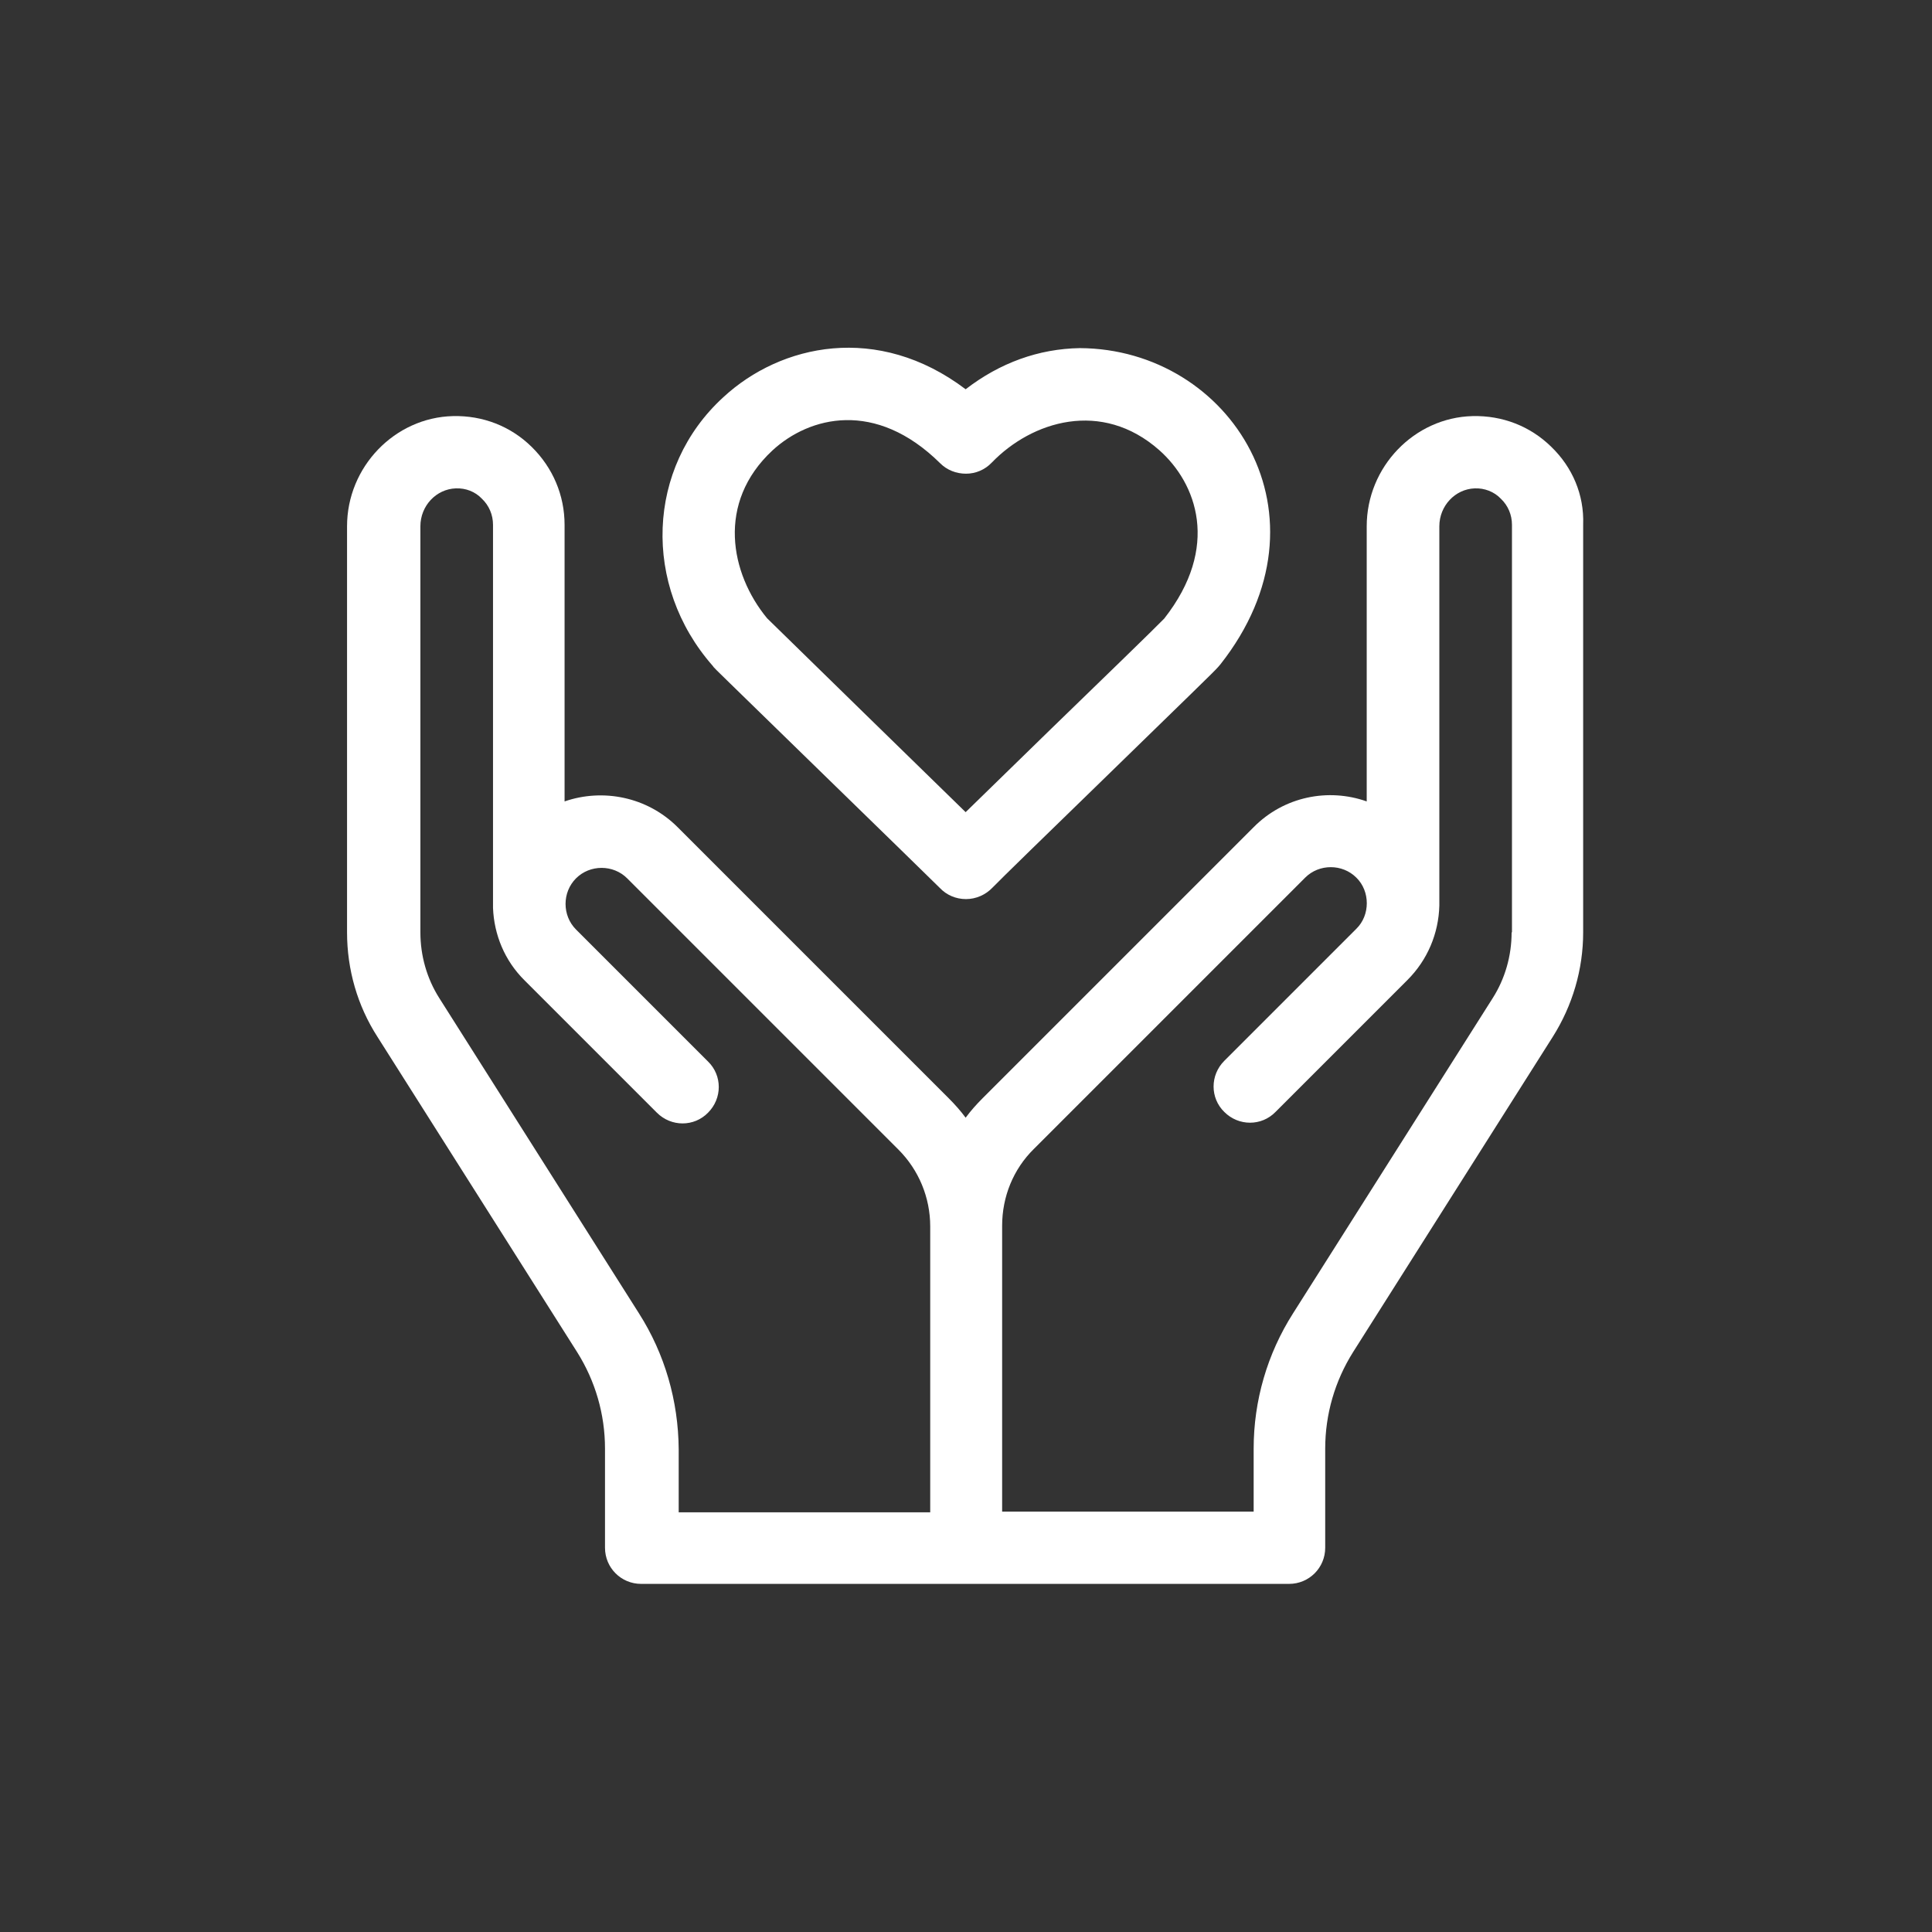 <?xml version="1.0" encoding="utf-8"?>
<!-- Generator: Adobe Illustrator 26.5.0, SVG Export Plug-In . SVG Version: 6.00 Build 0)  -->
<svg version="1.1" id="レイヤー_1" xmlns="http://www.w3.org/2000/svg" xmlns:xlink="http://www.w3.org/1999/xlink" x="0px"
	 y="0px" viewBox="0 0 54 54" style="enable-background:new 0 0 54 54;" xml:space="preserve">
<rect x="0" y="0" width="54" height="54" fill="#333333" stroke="none"/>
<style type="text/css">
	.st0{fill:#FFFFFF;}
</style>
<g>
	<path class="st0" d="M43.36,12.49c-0.59-0.58-1.37-0.88-2.2-0.86c-1.63,0.04-2.96,1.42-2.96,3.08v7.69
		c-1.07-0.38-2.31-0.14-3.16,0.72l-7.58,7.58c-0.17,0.17-0.33,0.35-0.47,0.54c-0.14-0.19-0.3-0.37-0.47-0.54l-7.58-7.58
		c-0.85-0.85-2.09-1.09-3.16-0.72v-7.73c0-0.83-0.33-1.6-0.92-2.18c-0.59-0.58-1.37-0.88-2.2-0.86c-1.63,0.04-2.96,1.42-2.96,3.08
		v11.35c0,1.04,0.29,2.05,0.85,2.92l5.58,8.81c0.51,0.81,0.78,1.74,0.78,2.7v2.77c0,0.56,0.45,1.01,1.01,1.01h18.11
		c0.56,0,1.01-0.45,1.01-1.01v-2.77c0-0.96,0.27-1.89,0.78-2.7l5.58-8.81c0.55-0.87,0.85-1.88,0.85-2.92v-11.4
		C44.28,13.83,43.95,13.06,43.36,12.49L43.36,12.49z M17.86,36.71l-5.58-8.81c-0.35-0.55-0.53-1.19-0.53-1.84V14.71
		c0-0.57,0.44-1.04,0.99-1.06c0.28-0.01,0.54,0.09,0.73,0.29c0.2,0.19,0.31,0.45,0.31,0.73v10.63c0,0.03,0,0.06,0,0.08
		c0.03,0.74,0.32,1.47,0.89,2.03l3.69,3.69c0.4,0.4,1.04,0.4,1.43,0c0.4-0.4,0.4-1.04,0-1.43l-3.69-3.69
		c-0.39-0.39-0.39-1.04,0-1.43c0.39-0.39,1.04-0.39,1.43,0l7.58,7.58c0.57,0.57,0.89,1.34,0.89,2.15v7.99h-7.03v-1.76
		C18.96,39.15,18.58,37.84,17.86,36.71L17.86,36.71z M42.25,26.06c0,0.65-0.18,1.29-0.53,1.84l-5.58,8.81
		c-0.72,1.13-1.1,2.44-1.1,3.78v1.76h-7.03v-7.99c0-0.81,0.31-1.58,0.89-2.15l7.58-7.58c0.39-0.39,1.04-0.39,1.43,0
		c0.39,0.38,0.39,1.05,0,1.43l-3.69,3.69c-0.4,0.4-0.4,1.04,0,1.43c0.4,0.4,1.04,0.4,1.43,0l3.69-3.69c0.56-0.56,0.87-1.3,0.89-2.08
		c0-0.01,0-0.02,0-0.03V14.71c0-0.57,0.44-1.04,0.99-1.06c0.27-0.01,0.54,0.09,0.73,0.29c0.2,0.19,0.31,0.45,0.31,0.73V26.06z"/>
	<path class="st0" d="M19.95,18.65c0.04,0.05,0.19,0.19,3.03,2.96c1.48,1.44,3.16,3.08,3.29,3.21c0.19,0.2,0.45,0.31,0.73,0.31
		c0.28,0,0.55-0.12,0.74-0.32c0.14-0.15,1.69-1.66,3.06-2.99c2.39-2.33,3.16-3.07,3.25-3.18c0.02-0.02,0.04-0.05,0.06-0.07
		c3.27-4.15,0.29-8.82-3.93-8.84c-1.15,0.02-2.23,0.41-3.19,1.15c-2.46-1.86-5.17-1.26-6.77,0.22c-2.16,1.97-2.27,5.27-0.3,7.51
		C19.93,18.62,19.94,18.64,19.95,18.65L19.95,18.65z M21.59,12.59c1.03-0.95,2.88-1.43,4.69,0.36c0.19,0.19,0.45,0.29,0.72,0.29
		c0.27,0,0.53-0.11,0.72-0.31c1.12-1.16,3.07-1.77,4.68-0.35c1.05,0.93,1.71,2.71,0.14,4.71c-0.25,0.26-1.86,1.82-3.16,3.08
		c-1.15,1.12-1.9,1.85-2.39,2.33c-0.69-0.67-5.03-4.91-5.55-5.42C20.41,16.03,20.02,14.05,21.59,12.59L21.59,12.59z"/>
</g>
</svg>
